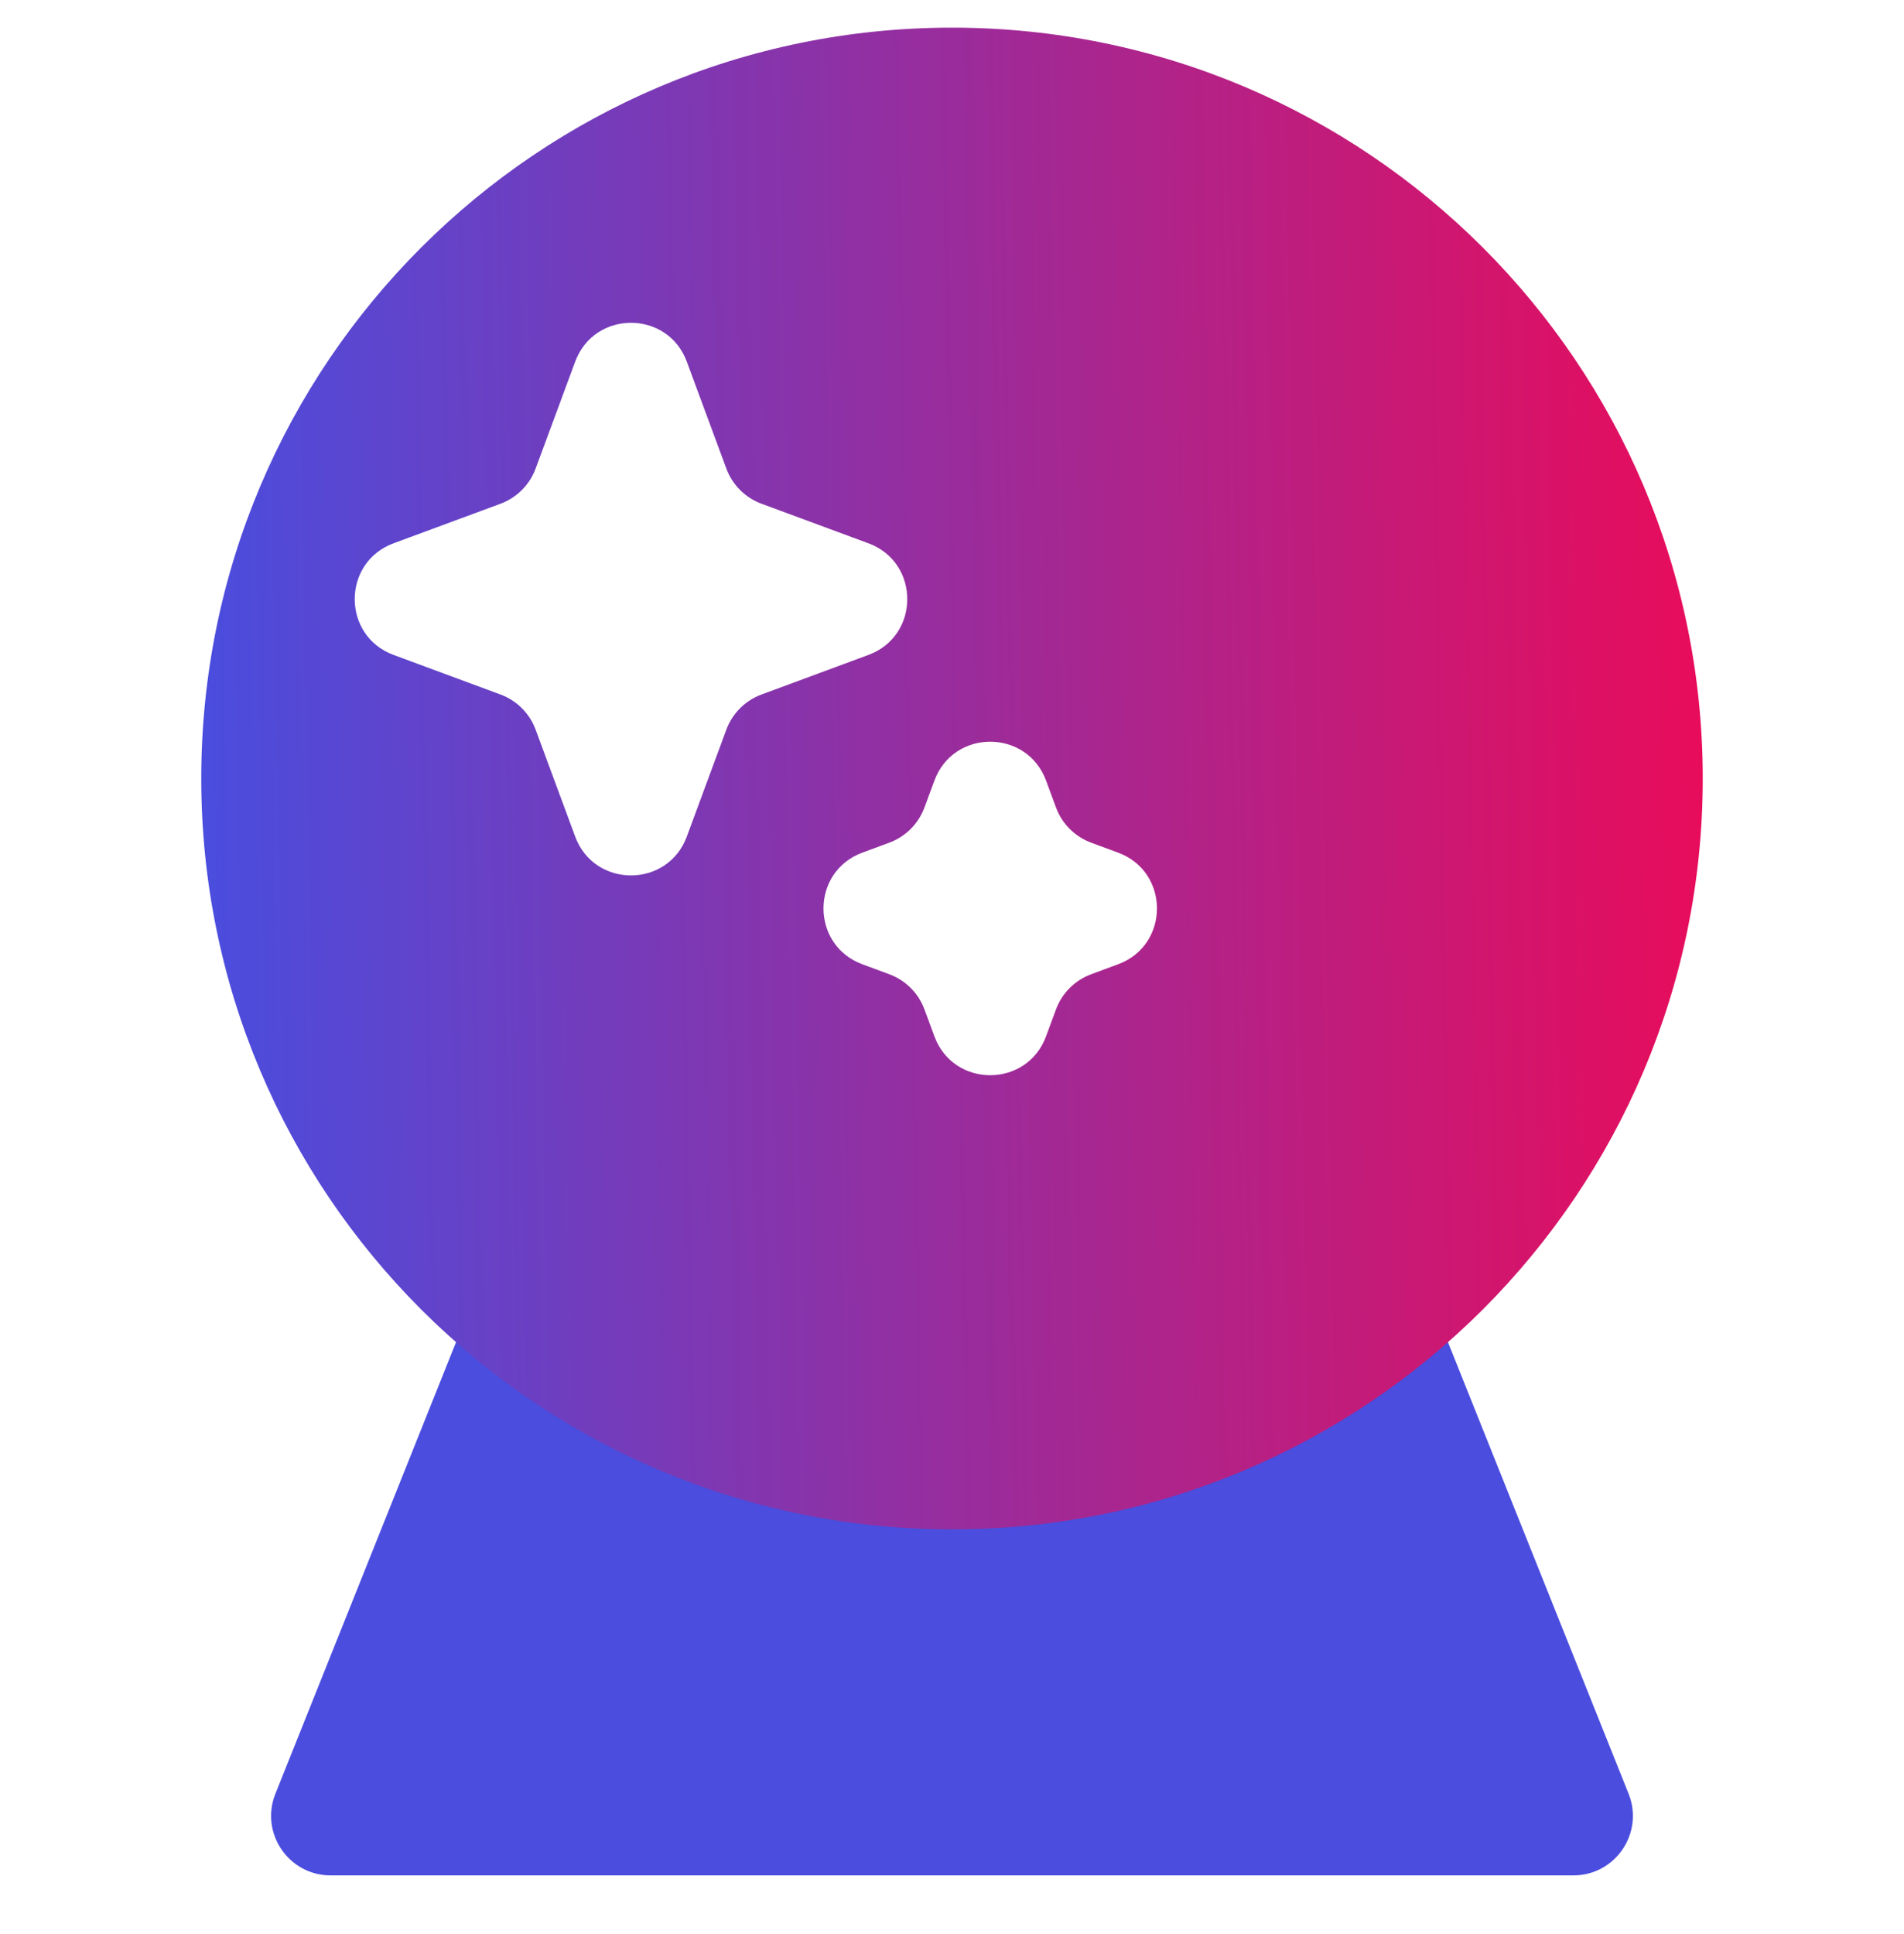 <svg width="64" height="65" viewBox="0 0 64 65" fill="none" xmlns="http://www.w3.org/2000/svg">
<g clip-path="url(#clip0_7_280)">
<path d="M16.961 41.028C17.264 40.268 18 39.77 18.818 39.77H45.182C46 39.77 46.736 40.268 47.039 41.028L54.743 60.286C55.268 61.6 54.301 63.029 52.886 63.029H11.114C9.699 63.029 8.732 61.6 9.257 60.286L16.961 41.028Z" fill="#4A4DDE"/>
<path fill-rule="evenodd" clip-rule="evenodd" d="M57.235 26.164C57.235 40.101 45.937 51.4 32 51.4C18.063 51.4 6.765 40.101 6.765 26.164C6.765 12.227 18.063 0.929 32 0.929C45.937 0.929 57.235 12.227 57.235 26.164ZM19.334 12.155C19.979 10.413 22.441 10.413 23.086 12.155L24.415 15.748C24.618 16.296 25.049 16.727 25.597 16.93L29.191 18.259C30.932 18.904 30.932 21.367 29.191 22.011L25.597 23.341C25.049 23.543 24.618 23.975 24.415 24.522L23.086 28.116C22.441 29.857 19.979 29.857 19.334 28.116L18.004 24.522C17.802 23.975 17.37 23.543 16.823 23.341L13.229 22.011C11.488 21.367 11.488 18.904 13.229 18.259L16.823 16.93C17.37 16.727 17.802 16.296 18.004 15.748L19.334 12.155ZM35.161 26.233C34.516 24.492 32.053 24.492 31.409 26.233L31.074 27.139C30.871 27.686 30.44 28.118 29.892 28.321L28.986 28.656C27.245 29.3 27.245 31.763 28.986 32.407L29.892 32.743C30.44 32.945 30.871 33.377 31.074 33.924L31.409 34.83C32.053 36.572 34.516 36.572 35.161 34.83L35.496 33.924C35.698 33.377 36.13 32.945 36.678 32.743L37.584 32.407C39.325 31.763 39.325 29.3 37.584 28.656L36.678 28.321C36.13 28.118 35.698 27.686 35.496 27.139L35.161 26.233Z" fill="url(#paint0_linear_7_280)"/>
</g>
<defs>
<linearGradient id="paint0_linear_7_280" x1="6.765" y1="23.823" x2="57.225" y2="22.93" gradientUnits="userSpaceOnUse">
<stop stop-color="#4A4DDE"/>
<stop offset="1" stop-color="#E80C5B"/>
</linearGradient>
<clipPath id="clip0_7_280">
<rect width="64" height="64" fill="white" transform="translate(0 0.144)"/>
</clipPath>
</defs>
</svg>
